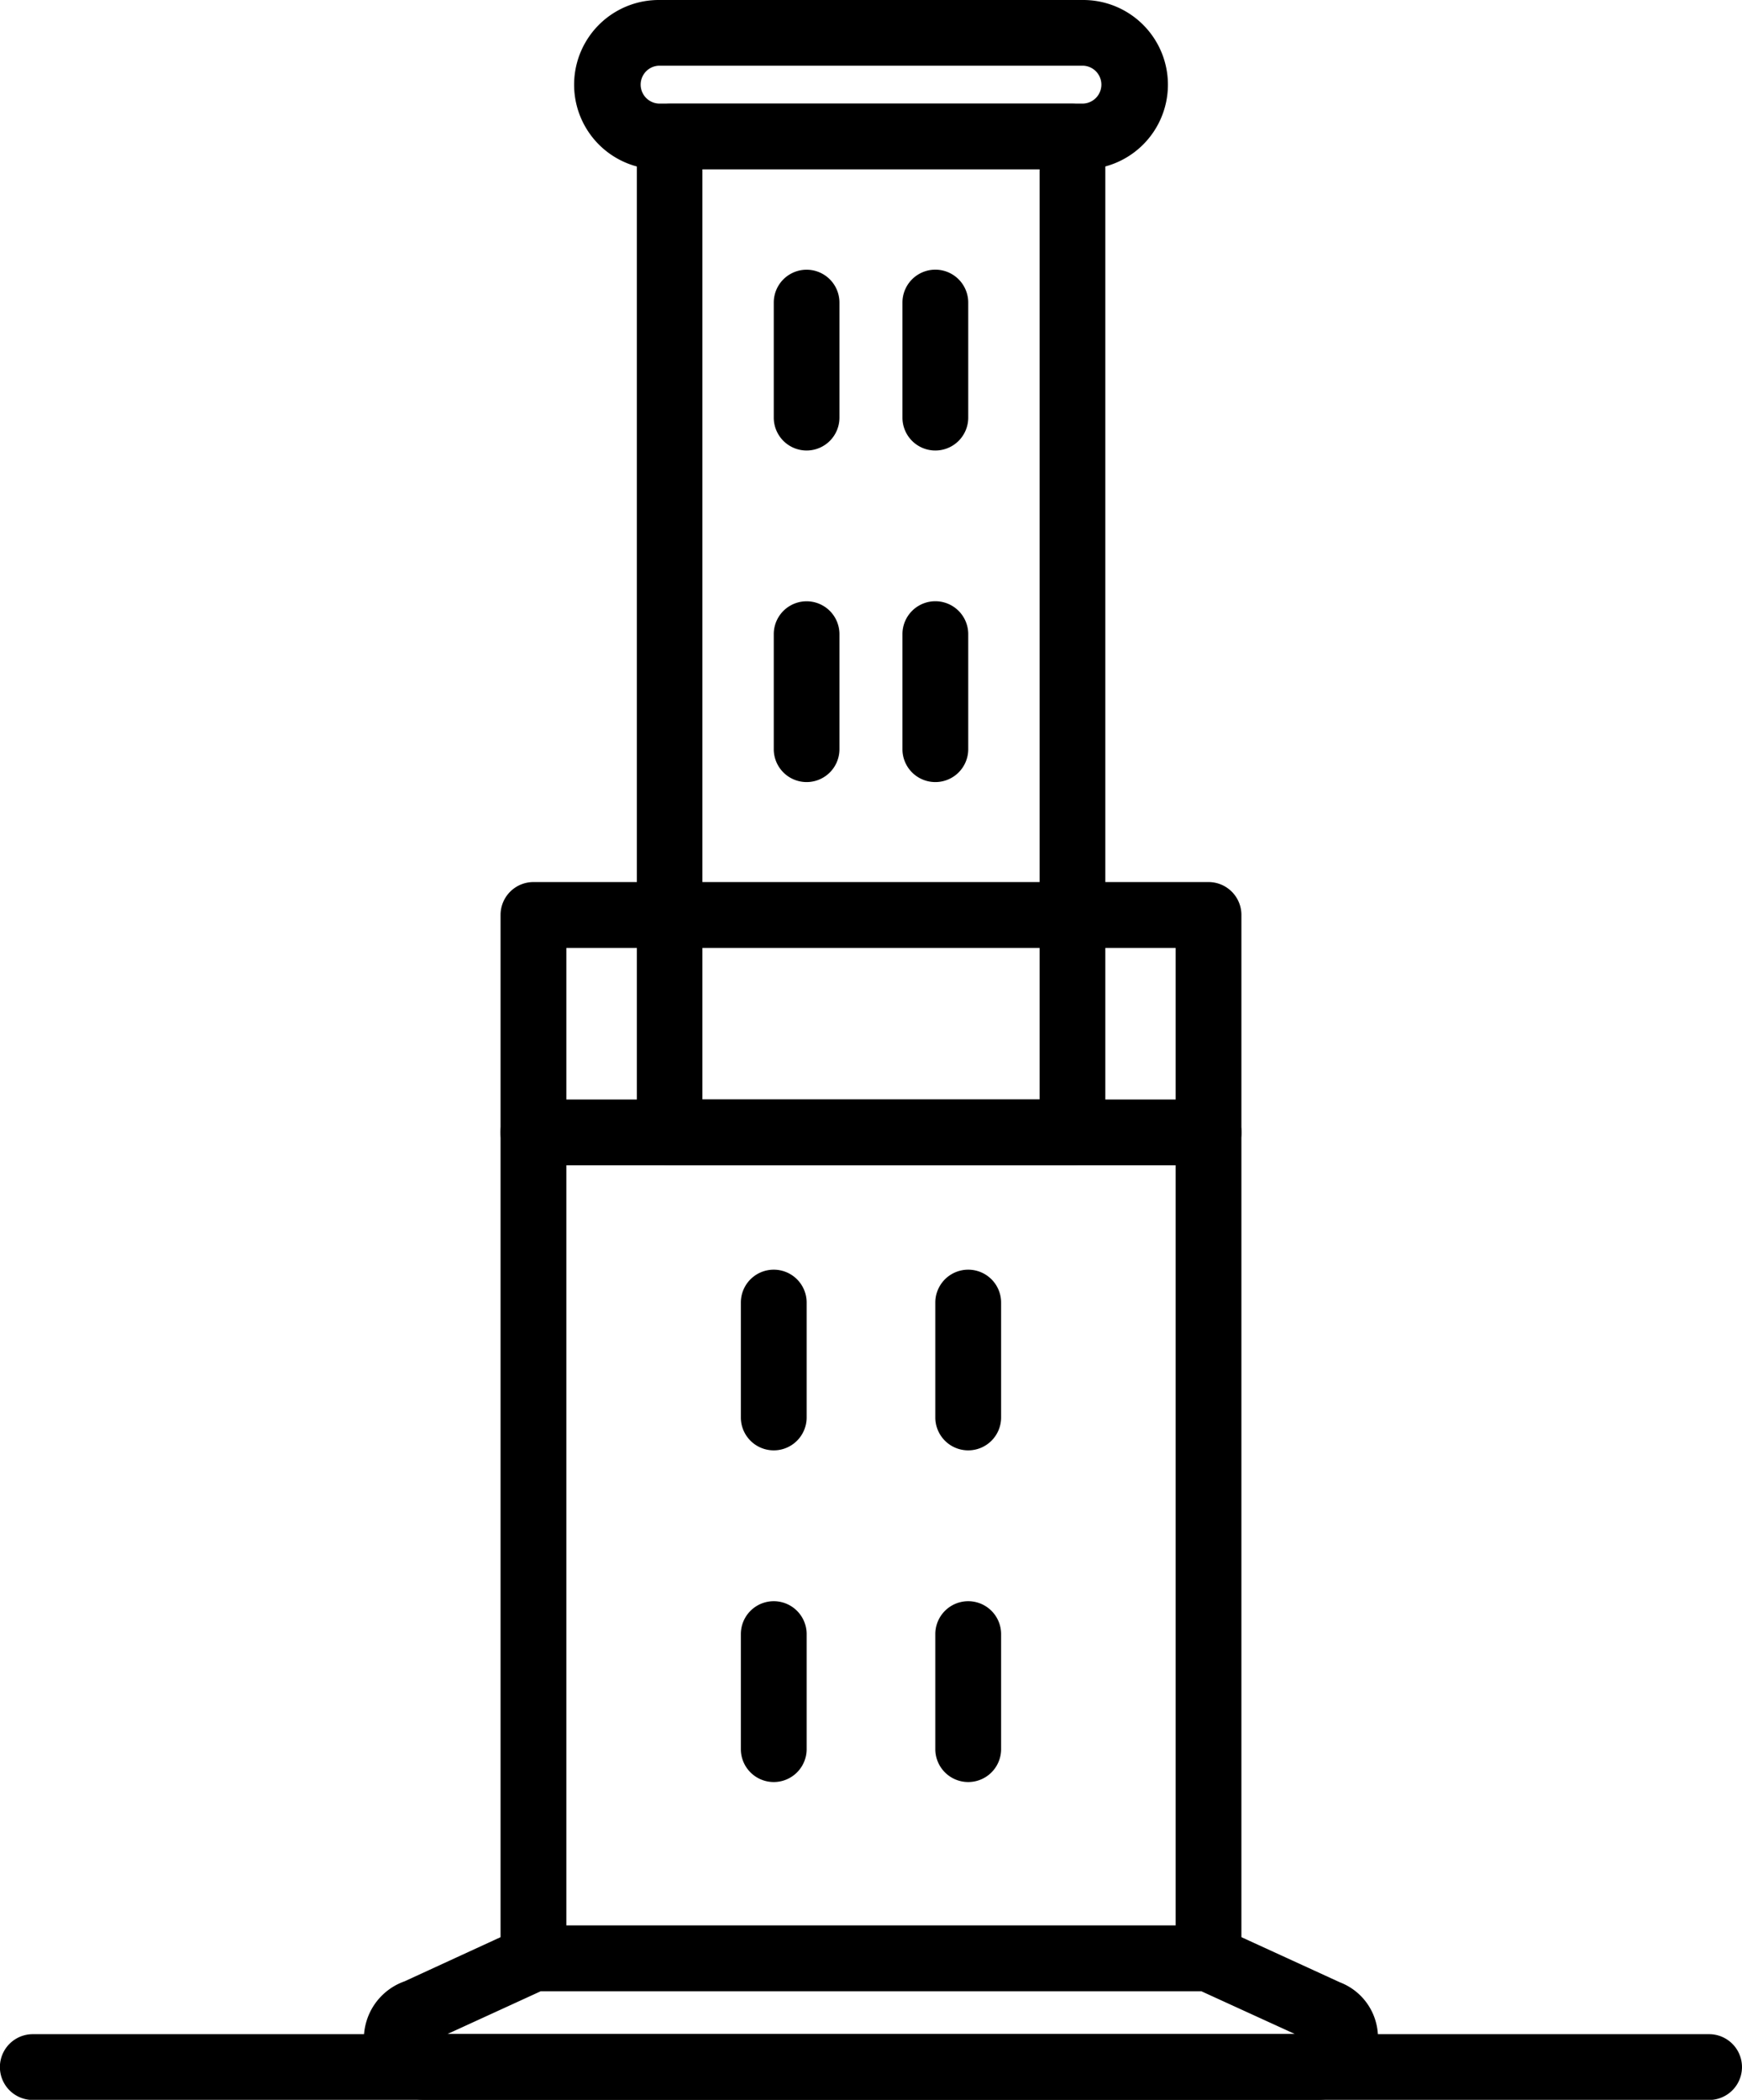 <svg xmlns="http://www.w3.org/2000/svg" width="47.055" height="56.706" viewBox="0 0 47.055 56.706"><path d="M261.96,67.03H243.724a.888.888,0,0,1-.888-.888V37.963a.888.888,0,0,1,.888-.888H261.96a.888.888,0,0,1,.888.888V66.141A.888.888,0,0,1,261.96,67.03Zm-17.347-1.774h16.459v-26.4H244.613Z" transform="translate(-229.315 -13.255)"/><path d="M255.778,59.025H244.9a.887.887,0,0,1-.885-.888V31.244a.887.887,0,0,1,.885-.888h10.881a.888.888,0,0,1,.888.888V58.136A.888.888,0,0,1,255.778,59.025Zm-9.992-1.777h9.107V32.13h-9.107Z" transform="translate(-226.812 -27.556)"/><path d="M267.393,50.788H243.307a1.647,1.647,0,0,1-.557-3.2l3.11-1.43a.9.9,0,0,1,.372-.078h18.236a.879.879,0,0,1,.369.078l3.182,1.458a1.6,1.6,0,0,1,.995,1.8A1.621,1.621,0,0,1,267.393,50.788Zm-23.485-1.777H266.8l-2.525-1.154H246.426Z" transform="translate(-231.822 5.918)"/><path d="M261.96,40.729H243.724a.888.888,0,1,1,0-1.777H261.96a.888.888,0,0,1,0,1.777Z" transform="translate(-229.315 -9.26)"/><path d="M257.224,34.035H245.758a2.287,2.287,0,0,1,0-4.574h11.466a2.287,2.287,0,1,1,0,4.574Zm-11.466-2.8a.512.512,0,0,0,0,1.023h11.466a.512.512,0,0,0,0-1.023Z" transform="translate(-227.963 -29.461)"/><path d="M284.68,48.8H239.4a.888.888,0,0,1,0-1.777H284.68a.888.888,0,0,1,0,1.777Z" transform="translate(-238.514 7.91)"/><path d="M245.8,45.3a.888.888,0,0,1-.889-.888V41.309a.888.888,0,1,1,1.777,0v3.107A.888.888,0,0,1,245.8,45.3Z" transform="translate(-224.899 -6.133)"/><path d="M245.8,48.166a.888.888,0,0,1-.889-.888V44.171a.888.888,0,1,1,1.777,0v3.107A.888.888,0,0,1,245.8,48.166Z" transform="translate(-224.899 -0.042)"/><path d="M247.478,45.3a.888.888,0,0,1-.888-.888V41.309a.888.888,0,1,1,1.777,0v3.107A.888.888,0,0,1,247.478,45.3Z" transform="translate(-221.325 -6.133)"/><path d="M247.478,48.166a.888.888,0,0,1-.888-.888V44.171a.888.888,0,1,1,1.777,0v3.107A.888.888,0,0,1,247.478,48.166Z" transform="translate(-221.325 -0.042)"/><path d="M246.083,36.672a.888.888,0,0,1-.888-.888V32.677a.887.887,0,1,1,1.774,0v3.107A.887.887,0,0,1,246.083,36.672Z" transform="translate(-224.294 -24.506)"/><path d="M246.083,39.534a.888.888,0,0,1-.888-.888V35.539a.887.887,0,1,1,1.774,0v3.107A.887.887,0,0,1,246.083,39.534Z" transform="translate(-224.294 -18.414)"/><path d="M247.194,36.672a.888.888,0,0,1-.888-.888V32.677a.888.888,0,1,1,1.777,0v3.107A.888.888,0,0,1,247.194,36.672Z" transform="translate(-221.929 -24.506)"/><path d="M247.194,39.534a.888.888,0,0,1-.888-.888V35.539a.888.888,0,1,1,1.777,0v3.107A.888.888,0,0,1,247.194,39.534Z" transform="translate(-221.929 -18.414)"/></svg>